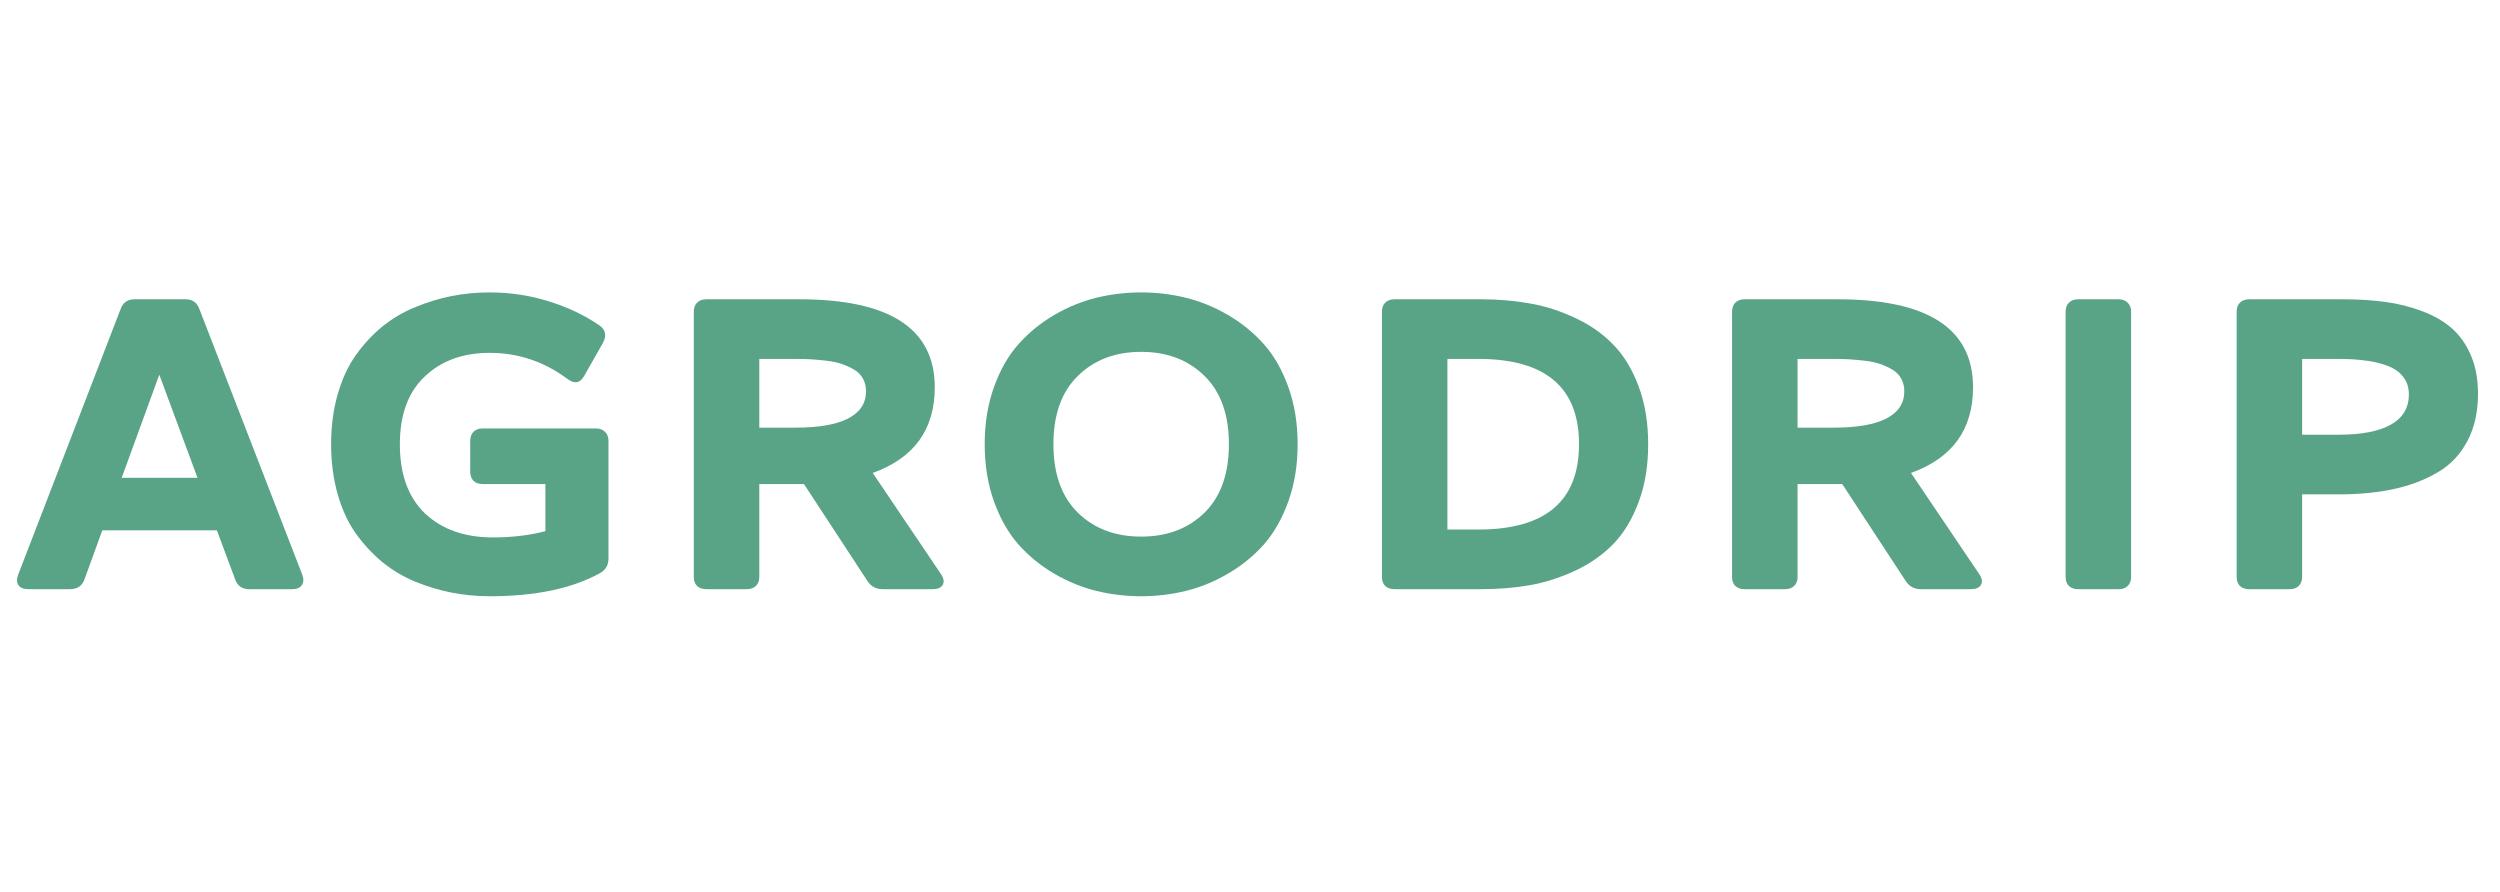 <svg width="157" height="56" viewBox="0 0 157 56" fill="none" xmlns="http://www.w3.org/2000/svg">
<path d="M147.088 18.795C148.078 18.795 148.979 18.85 149.792 18.96C150.604 19.07 151.379 19.265 152.115 19.544C152.86 19.823 153.482 20.183 153.981 20.623C154.481 21.063 154.879 21.63 155.175 22.324C155.471 23.018 155.619 23.818 155.619 24.724C155.619 25.875 155.395 26.869 154.946 27.707C154.506 28.545 153.88 29.201 153.067 29.675C152.255 30.149 151.337 30.496 150.312 30.716C149.297 30.936 148.146 31.046 146.859 31.046H144.574V36.226C144.574 36.471 144.502 36.661 144.358 36.797C144.223 36.932 144.033 37 143.787 37H141.248C141.003 37 140.808 36.932 140.664 36.797C140.529 36.661 140.461 36.471 140.461 36.226V19.582C140.461 19.337 140.529 19.146 140.664 19.011C140.808 18.867 141.003 18.795 141.248 18.795H147.088ZM146.859 27.301C148.298 27.301 149.394 27.089 150.147 26.666C150.901 26.243 151.277 25.612 151.277 24.774C151.277 24.334 151.159 23.966 150.922 23.67C150.693 23.365 150.363 23.133 149.932 22.972C149.508 22.811 149.047 22.701 148.548 22.642C148.057 22.574 147.494 22.54 146.859 22.54H144.574V27.301H146.859Z" fill="#59A387"/>
<path d="M130.508 37C130.262 37 130.068 36.932 129.924 36.797C129.788 36.661 129.721 36.471 129.721 36.226V19.582C129.721 19.337 129.788 19.146 129.924 19.011C130.068 18.867 130.262 18.795 130.508 18.795H133.047C133.292 18.795 133.483 18.867 133.618 19.011C133.762 19.146 133.834 19.337 133.834 19.582V36.226C133.834 36.471 133.762 36.661 133.618 36.797C133.483 36.932 133.292 37 133.047 37H130.508Z" fill="#59A387"/>
<path d="M124.3 36.06C124.478 36.331 124.511 36.556 124.401 36.733C124.3 36.911 124.092 37 123.779 37H120.631C120.225 37 119.911 36.835 119.691 36.505L115.692 30.398H112.887V36.226C112.887 36.471 112.815 36.661 112.671 36.797C112.535 36.932 112.345 37 112.1 37H109.561C109.315 37 109.12 36.932 108.977 36.797C108.841 36.661 108.773 36.471 108.773 36.226V19.582C108.773 19.337 108.841 19.146 108.977 19.011C109.12 18.867 109.315 18.795 109.561 18.795H115.4C121.071 18.795 123.906 20.636 123.906 24.317C123.906 26.975 122.607 28.769 120.009 29.7L124.3 36.06ZM112.887 22.54V26.856H115.172C116.611 26.856 117.707 26.666 118.46 26.285C119.213 25.896 119.59 25.325 119.59 24.571C119.59 24.275 119.526 24.013 119.399 23.784C119.272 23.547 119.086 23.357 118.841 23.213C118.595 23.069 118.337 22.951 118.066 22.857C117.796 22.764 117.478 22.697 117.114 22.654C116.75 22.612 116.424 22.582 116.137 22.565C115.849 22.549 115.527 22.54 115.172 22.54H112.887Z" fill="#59A387"/>
<path d="M93.006 18.795C94.106 18.795 95.139 18.884 96.103 19.061C97.068 19.231 98.012 19.535 98.935 19.976C99.866 20.407 100.657 20.962 101.309 21.639C101.969 22.307 102.498 23.175 102.896 24.241C103.302 25.308 103.505 26.526 103.505 27.898C103.505 29.269 103.302 30.487 102.896 31.554C102.498 32.62 101.969 33.492 101.309 34.169C100.657 34.838 99.866 35.392 98.935 35.832C98.012 36.264 97.068 36.568 96.103 36.746C95.139 36.915 94.106 37 93.006 37H87.572C87.327 37 87.132 36.932 86.988 36.797C86.853 36.661 86.785 36.471 86.785 36.226V19.582C86.785 19.337 86.853 19.146 86.988 19.011C87.132 18.867 87.327 18.795 87.572 18.795H93.006ZM92.841 33.255C97.056 33.255 99.163 31.469 99.163 27.898C99.163 24.326 97.056 22.54 92.841 22.54H90.898V33.255H92.841Z" fill="#59A387"/>
<path d="M74.445 37.114C73.54 37.334 72.613 37.444 71.665 37.444C70.717 37.444 69.786 37.334 68.872 37.114C67.966 36.894 67.082 36.535 66.219 36.035C65.364 35.536 64.615 34.926 63.972 34.207C63.328 33.479 62.812 32.574 62.423 31.49C62.033 30.407 61.839 29.209 61.839 27.898C61.839 26.586 62.033 25.388 62.423 24.305C62.812 23.221 63.328 22.32 63.972 21.601C64.615 20.881 65.364 20.272 66.219 19.773C67.082 19.273 67.966 18.913 68.872 18.693C69.786 18.473 70.717 18.363 71.665 18.363C72.613 18.363 73.54 18.473 74.445 18.693C75.359 18.913 76.244 19.273 77.099 19.773C77.962 20.272 78.715 20.881 79.358 21.601C80.002 22.32 80.518 23.221 80.907 24.305C81.296 25.388 81.491 26.586 81.491 27.898C81.491 29.209 81.296 30.407 80.907 31.49C80.518 32.574 80.002 33.479 79.358 34.207C78.715 34.926 77.962 35.536 77.099 36.035C76.244 36.535 75.359 36.894 74.445 37.114ZM67.691 32.201C68.716 33.2 70.04 33.699 71.665 33.699C73.29 33.699 74.615 33.2 75.639 32.201C76.663 31.194 77.175 29.759 77.175 27.898C77.175 26.035 76.663 24.605 75.639 23.606C74.615 22.599 73.29 22.096 71.665 22.096C70.04 22.096 68.716 22.599 67.691 23.606C66.667 24.605 66.155 26.035 66.155 27.898C66.155 29.759 66.667 31.194 67.691 32.201Z" fill="#59A387"/>
<path d="M59.097 36.06C59.274 36.331 59.308 36.556 59.198 36.733C59.097 36.911 58.889 37 58.576 37H55.428C55.022 37 54.708 36.835 54.488 36.505L50.489 30.398H47.684V36.226C47.684 36.471 47.612 36.661 47.468 36.797C47.332 36.932 47.142 37 46.897 37H44.357C44.112 37 43.917 36.932 43.773 36.797C43.638 36.661 43.57 36.471 43.57 36.226V19.582C43.57 19.337 43.638 19.146 43.773 19.011C43.917 18.867 44.112 18.795 44.357 18.795H50.197C55.868 18.795 58.703 20.636 58.703 24.317C58.703 26.975 57.404 28.769 54.806 29.7L59.097 36.06ZM47.684 22.54V26.856H49.969C51.408 26.856 52.504 26.666 53.257 26.285C54.01 25.896 54.387 25.325 54.387 24.571C54.387 24.275 54.323 24.013 54.196 23.784C54.069 23.547 53.883 23.357 53.638 23.213C53.392 23.069 53.134 22.951 52.863 22.857C52.592 22.764 52.275 22.697 51.911 22.654C51.547 22.612 51.221 22.582 50.934 22.565C50.646 22.549 50.324 22.54 49.969 22.54H47.684Z" fill="#59A387"/>
<path d="M30.304 30.398C30.058 30.398 29.868 30.331 29.732 30.195C29.597 30.051 29.529 29.857 29.529 29.611V27.694C29.529 27.449 29.597 27.259 29.732 27.123C29.868 26.979 30.058 26.907 30.304 26.907H37.426C37.671 26.907 37.862 26.979 37.997 27.123C38.141 27.259 38.213 27.449 38.213 27.694V35.07C38.213 35.485 38.039 35.79 37.692 35.984C35.94 36.958 33.626 37.444 30.748 37.444C29.936 37.444 29.14 37.368 28.361 37.216C27.591 37.063 26.829 36.835 26.076 36.53C25.323 36.217 24.629 35.802 23.994 35.286C23.368 34.761 22.814 34.16 22.331 33.483C21.849 32.798 21.472 31.977 21.201 31.02C20.93 30.064 20.795 29.023 20.795 27.898C20.795 26.772 20.93 25.735 21.201 24.787C21.472 23.831 21.849 23.01 22.331 22.324C22.814 21.639 23.368 21.038 23.994 20.521C24.629 20.005 25.323 19.595 26.076 19.29C26.829 18.977 27.591 18.744 28.361 18.592C29.14 18.439 29.936 18.363 30.748 18.363C32.035 18.363 33.27 18.549 34.455 18.922C35.64 19.286 36.702 19.789 37.642 20.433C38.031 20.703 38.107 21.067 37.87 21.524L36.702 23.581C36.44 24.064 36.084 24.135 35.636 23.797C34.172 22.705 32.542 22.159 30.748 22.159C29.072 22.159 27.714 22.654 26.673 23.645C25.632 24.626 25.111 26.044 25.111 27.898C25.111 29.793 25.64 31.245 26.698 32.252C27.765 33.251 29.182 33.75 30.951 33.75C32.161 33.75 33.262 33.619 34.252 33.356V30.398H30.304Z" fill="#59A387"/>
<path d="M15.653 37C15.205 37 14.909 36.793 14.765 36.378L13.622 33.306H6.424L5.307 36.378C5.163 36.793 4.858 37 4.393 37H1.765C1.477 37 1.274 36.915 1.155 36.746C1.045 36.577 1.041 36.357 1.143 36.086L7.566 19.43C7.71 19.006 8.007 18.795 8.455 18.795H11.654C12.094 18.795 12.386 19.006 12.53 19.43L18.98 36.086C19.081 36.357 19.073 36.577 18.954 36.746C18.844 36.915 18.645 37 18.357 37H15.653ZM7.643 30.005H12.403L10.004 23.53L7.643 30.005Z" fill="#59A387"/>
</svg>
